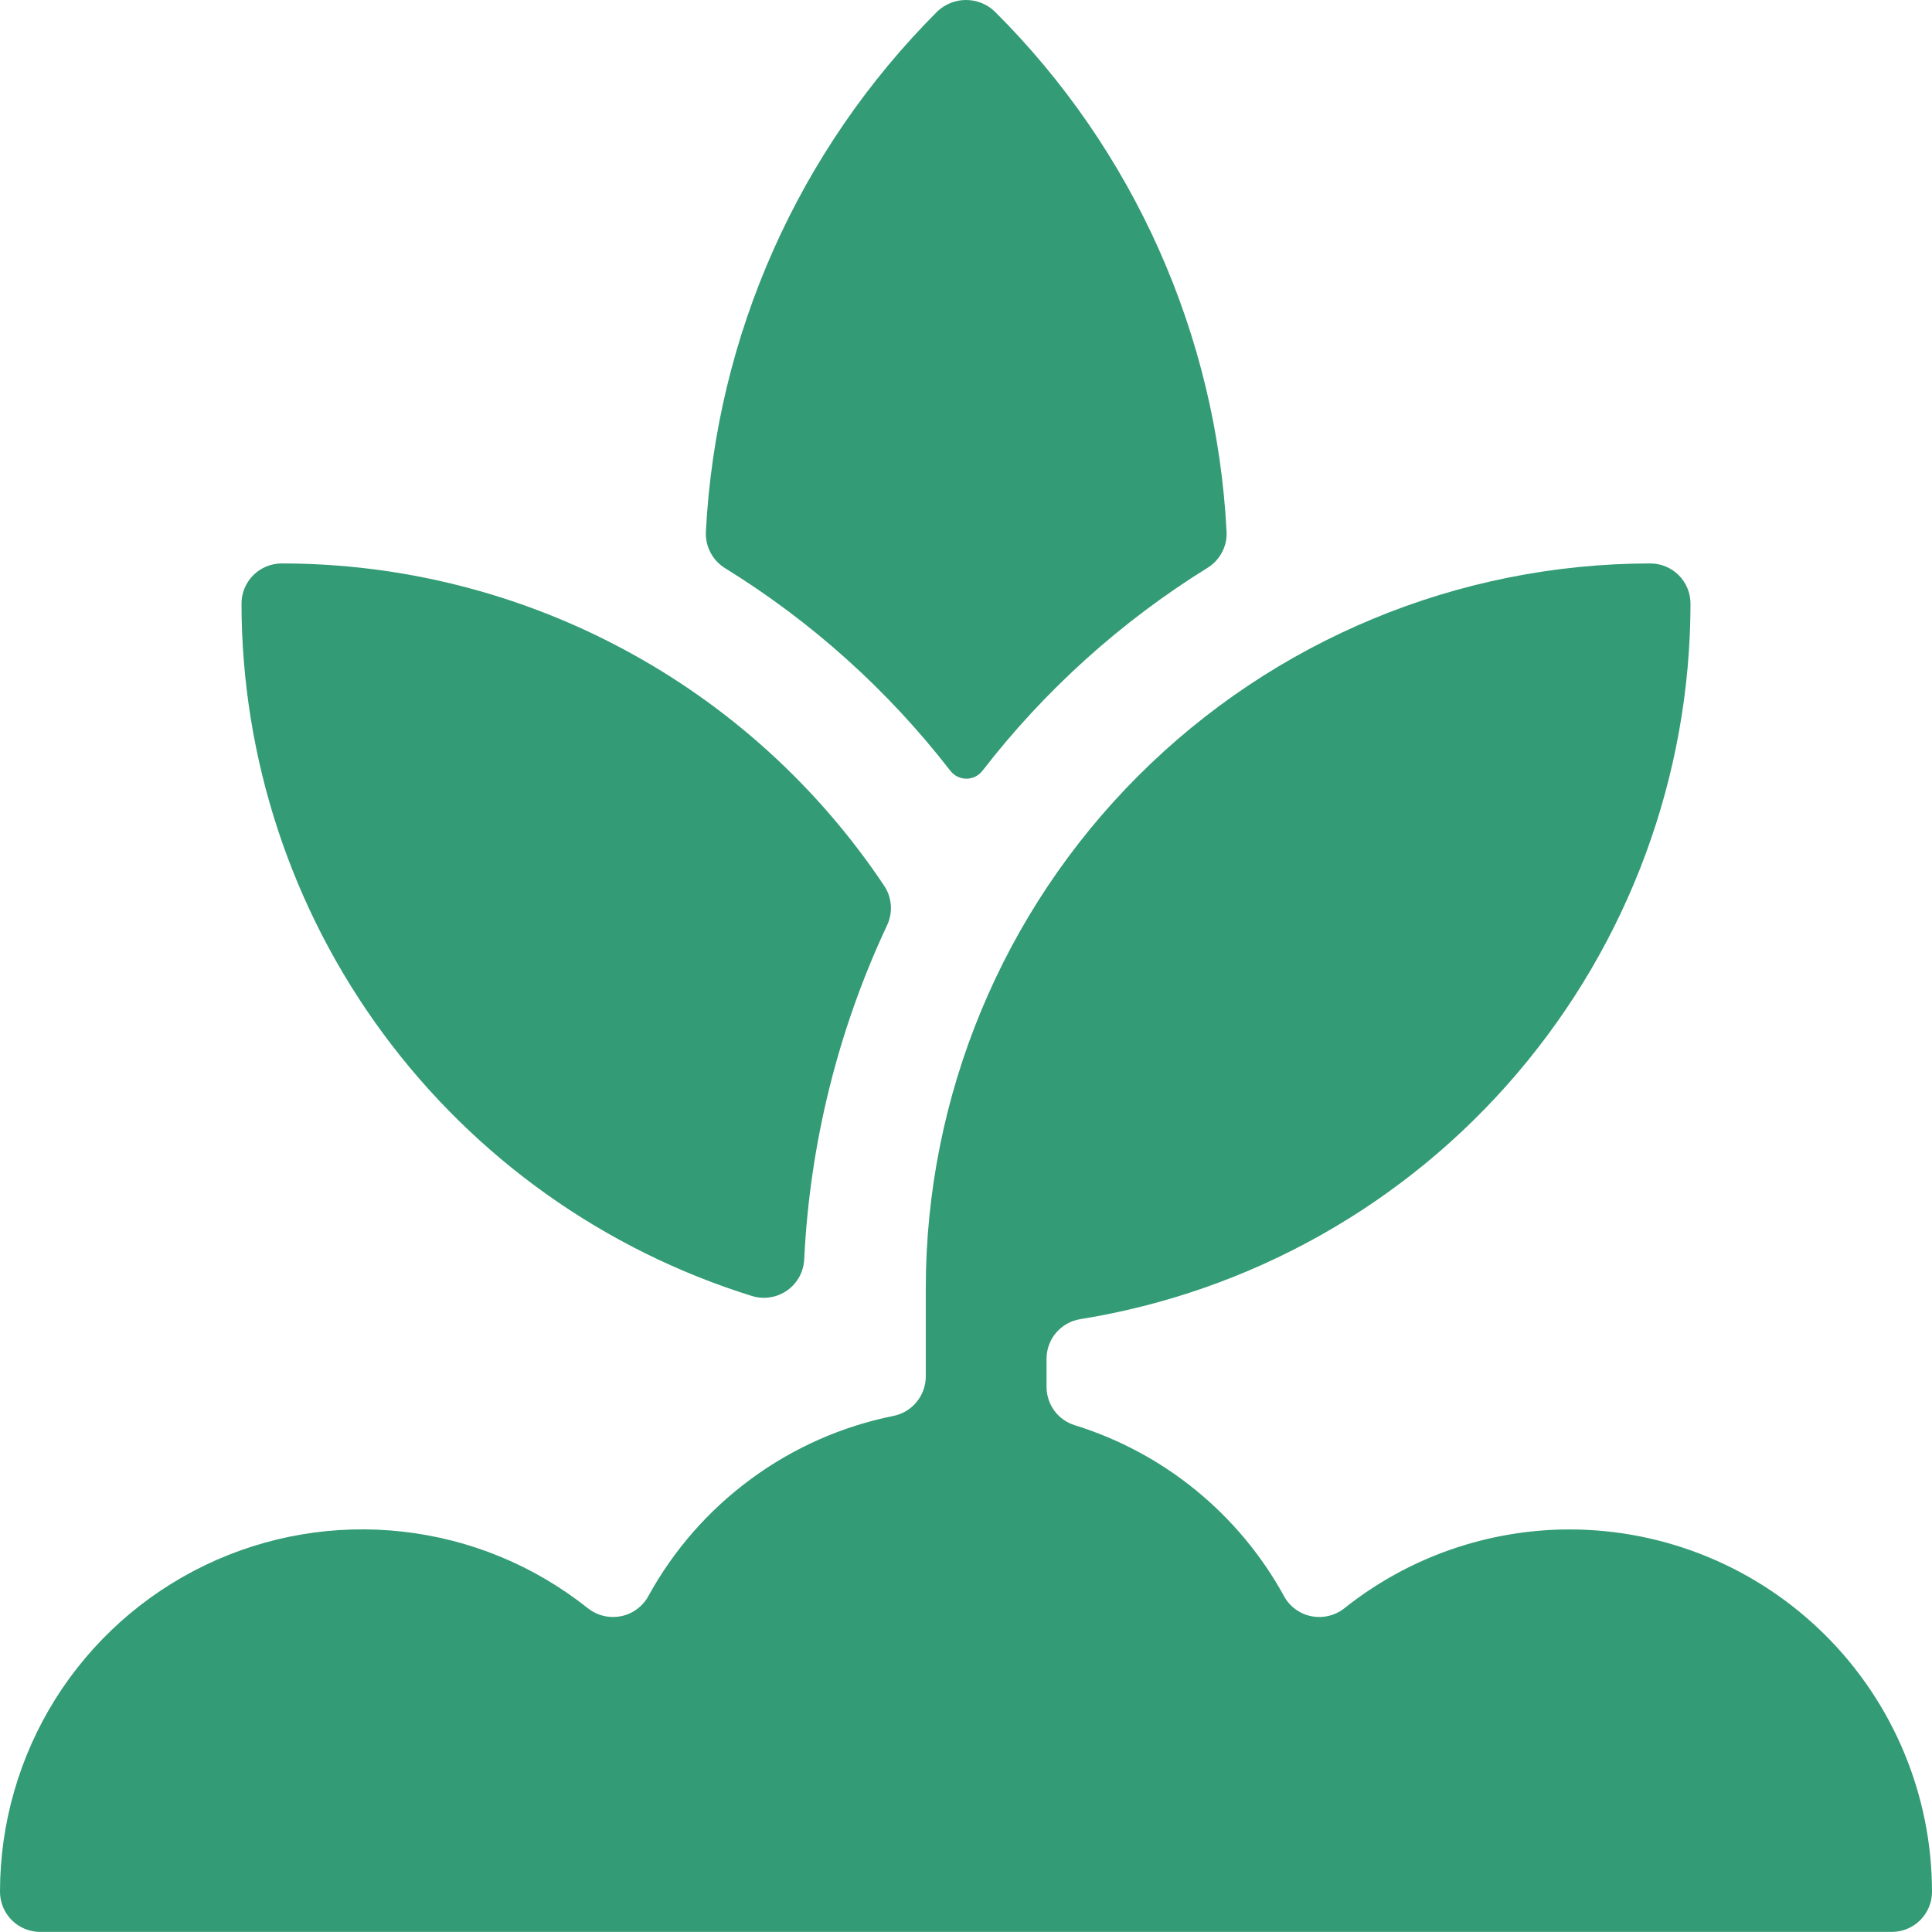 <svg width="22" height="22" viewBox="0 0 22 22" fill="none" xmlns="http://www.w3.org/2000/svg">
<path d="M8.564 14.758C8.631 14.779 8.703 14.784 8.773 14.772C8.843 14.761 8.909 14.733 8.967 14.692C9.024 14.651 9.072 14.596 9.105 14.534C9.138 14.471 9.156 14.401 9.158 14.331C9.223 13.018 9.542 11.731 10.099 10.541C10.134 10.469 10.15 10.388 10.144 10.307C10.138 10.227 10.111 10.149 10.066 10.083C9.312 8.955 8.292 8.03 7.096 7.391C5.9 6.751 4.565 6.416 3.208 6.416C3.087 6.416 2.97 6.464 2.884 6.55C2.798 6.636 2.75 6.753 2.75 6.874C2.752 8.636 3.317 10.352 4.363 11.77C5.409 13.188 6.881 14.235 8.564 14.758V14.758Z" fill="#339B76"/>
<path d="M8.255 6.469C9.242 7.078 10.111 7.859 10.821 8.776C10.843 8.804 10.87 8.827 10.902 8.843C10.934 8.859 10.969 8.867 11.005 8.867C11.04 8.867 11.075 8.859 11.107 8.843C11.139 8.827 11.166 8.804 11.188 8.776C11.897 7.859 12.765 7.077 13.75 6.466C13.82 6.423 13.877 6.362 13.915 6.289C13.954 6.216 13.972 6.134 13.967 6.052C13.853 3.818 12.911 1.706 11.325 0.129C11.237 0.046 11.121 0 11 0C10.879 0 10.763 0.046 10.675 0.129C9.093 1.71 8.153 3.821 8.038 6.055C8.034 6.137 8.052 6.218 8.09 6.291C8.128 6.364 8.185 6.426 8.255 6.469V6.469Z" fill="#339B76"/>
<path d="M17.875 17.416C16.943 17.416 16.038 17.732 15.308 18.314C15.256 18.355 15.195 18.385 15.13 18.4C15.066 18.416 14.998 18.417 14.932 18.404C14.867 18.391 14.805 18.364 14.751 18.324C14.697 18.285 14.653 18.234 14.621 18.175C14.109 17.242 13.254 16.544 12.238 16.229C12.145 16.2 12.063 16.142 12.005 16.063C11.948 15.984 11.917 15.889 11.917 15.792V15.474C11.917 15.365 11.955 15.259 12.026 15.176C12.097 15.093 12.195 15.038 12.303 15.021C14.239 14.709 16.002 13.718 17.274 12.225C18.547 10.733 19.248 8.836 19.25 6.874C19.25 6.753 19.202 6.636 19.116 6.55C19.03 6.464 18.913 6.416 18.792 6.416C16.604 6.418 14.507 7.288 12.961 8.835C11.414 10.382 10.544 12.479 10.542 14.666V15.674C10.542 15.78 10.505 15.882 10.438 15.964C10.372 16.046 10.278 16.102 10.175 16.123C9.588 16.241 9.034 16.486 8.552 16.841C8.07 17.195 7.671 17.65 7.383 18.175C7.351 18.234 7.306 18.285 7.252 18.324C7.199 18.364 7.137 18.391 7.071 18.404C7.006 18.417 6.938 18.416 6.873 18.4C6.808 18.385 6.748 18.355 6.695 18.314C6.088 17.83 5.357 17.527 4.585 17.441C3.813 17.354 3.033 17.487 2.334 17.824C1.634 18.161 1.044 18.689 0.631 19.346C0.219 20.004 -0 20.765 1.99762e-07 21.541C1.99762e-07 21.663 0.048 21.779 0.134 21.865C0.22 21.951 0.337 21.999 0.458 21.999H21.542C21.663 21.999 21.78 21.951 21.866 21.865C21.952 21.779 22 21.663 22 21.541C21.999 20.447 21.564 19.399 20.791 18.626C20.017 17.852 18.969 17.417 17.875 17.416Z" fill="#339B76"/>
</svg>

